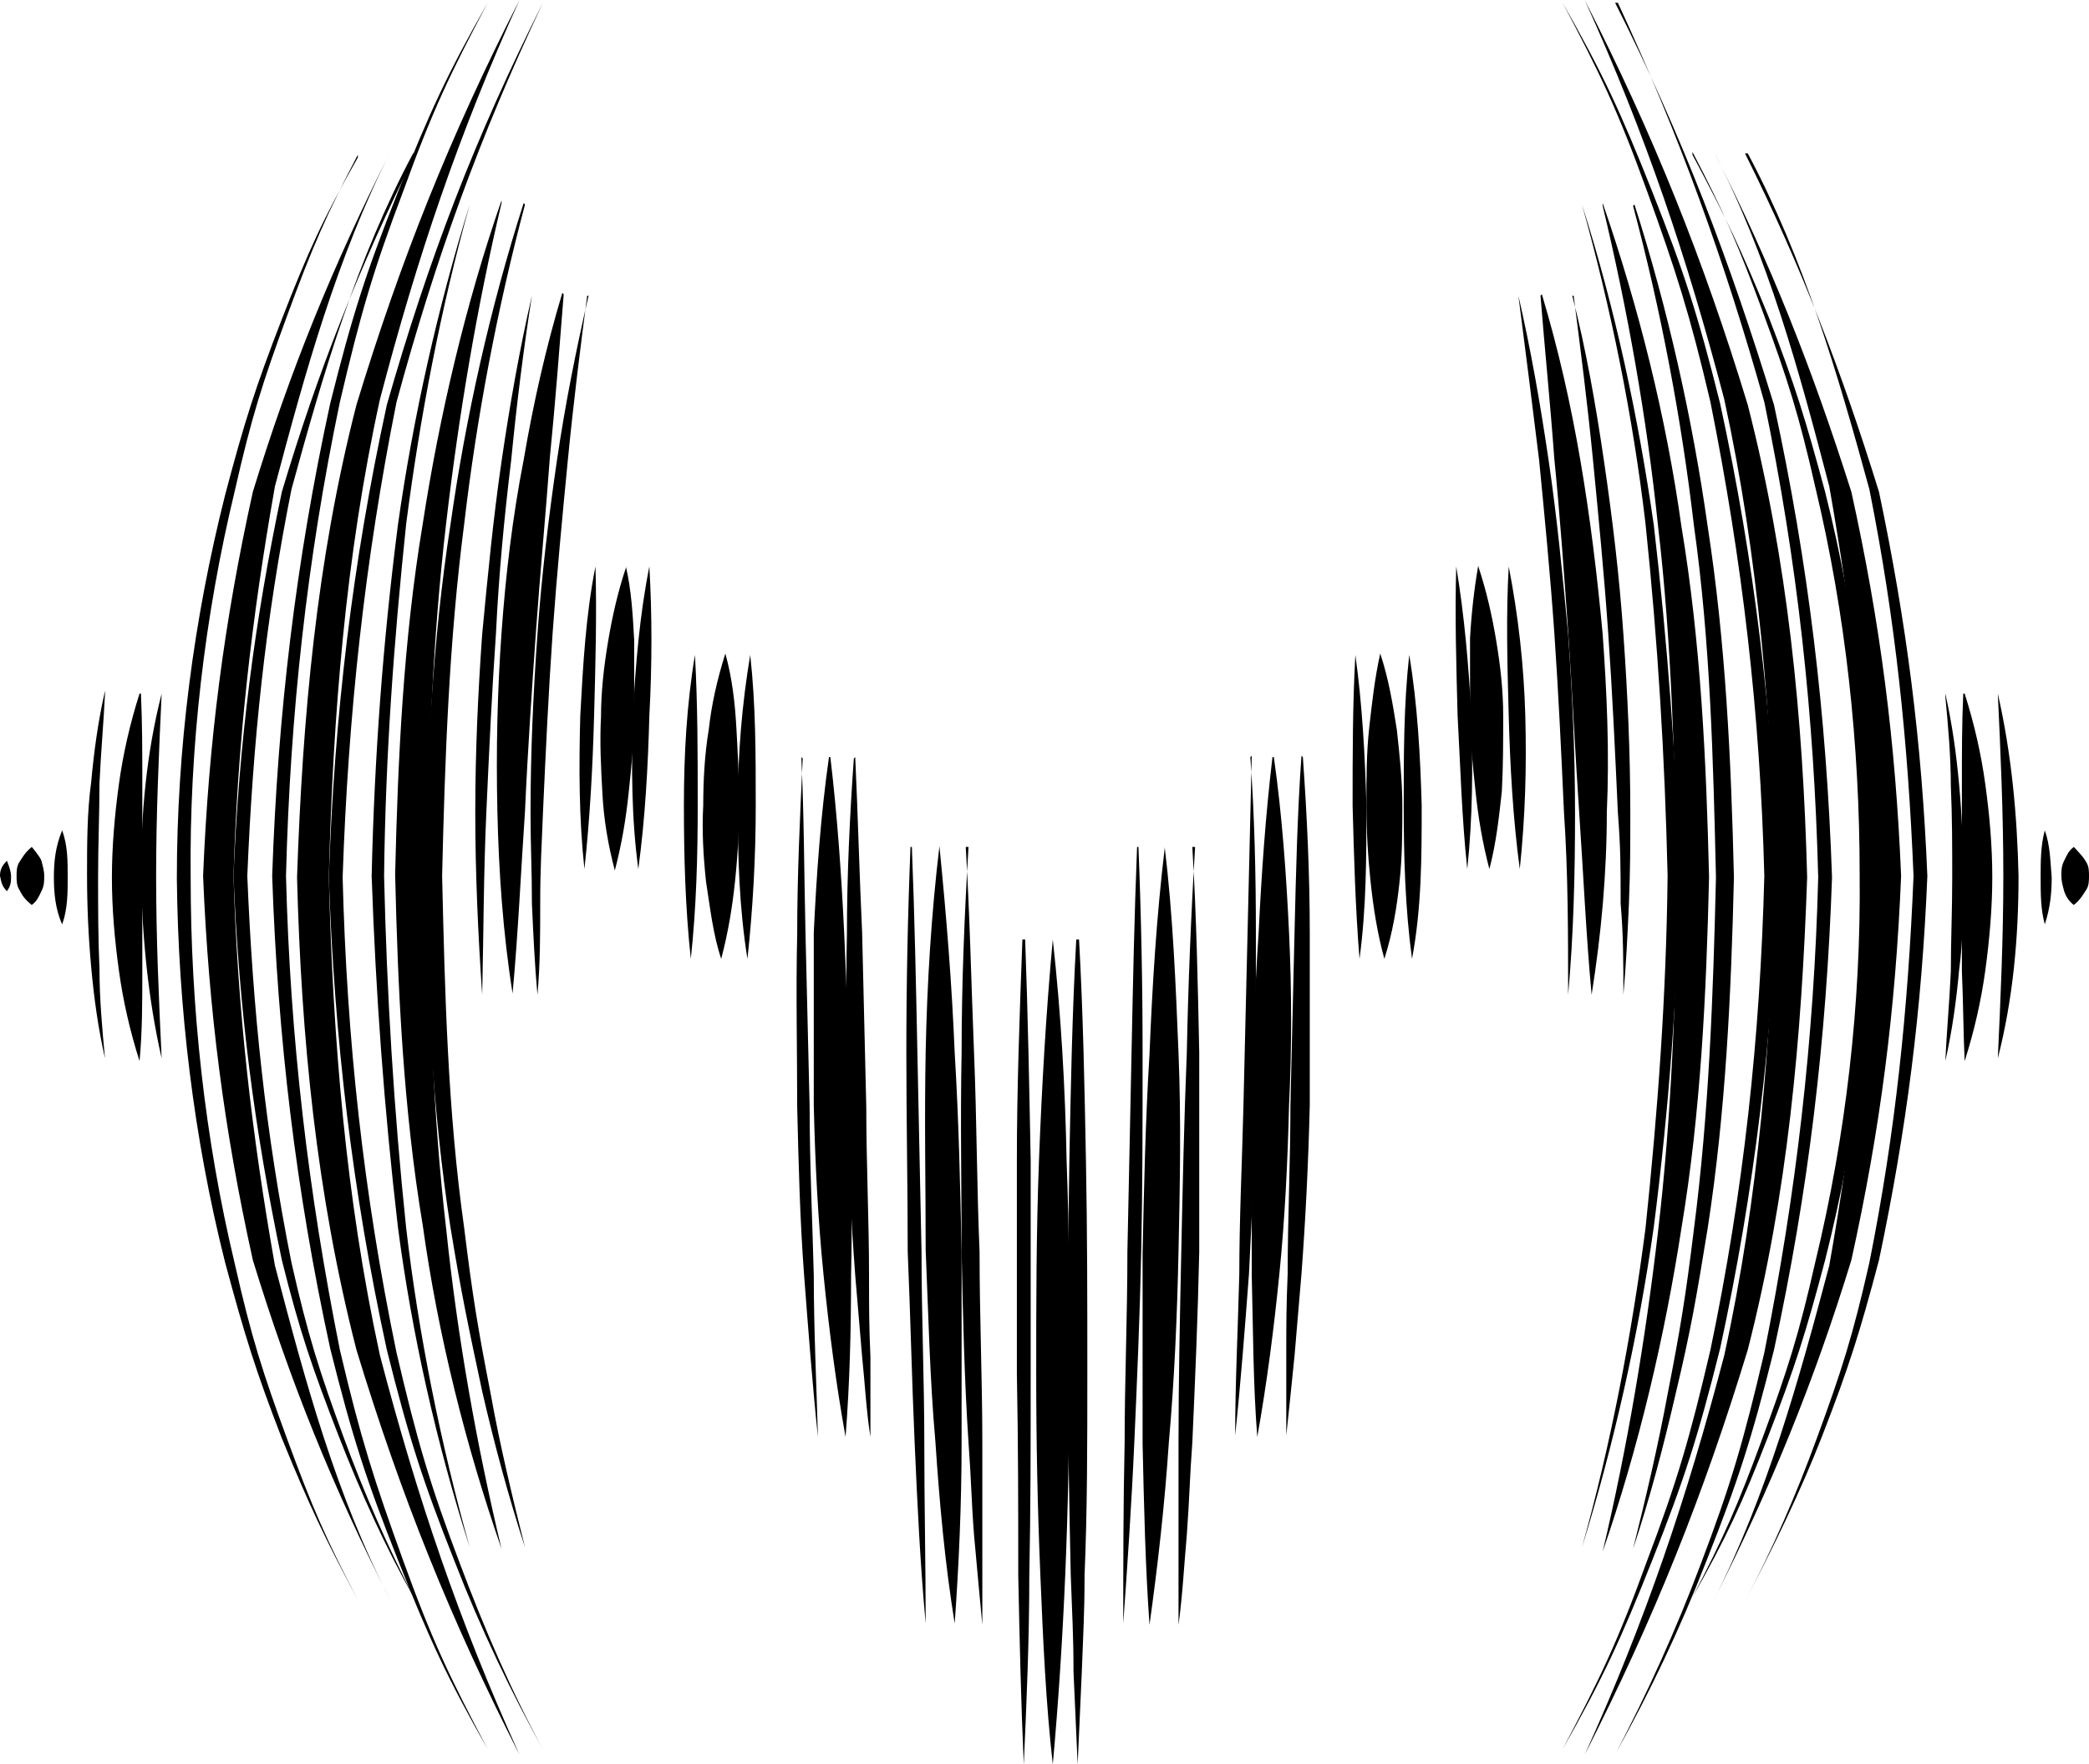 <?xml version="1.0" encoding="UTF-8"?>
<svg xmlns="http://www.w3.org/2000/svg" id="Layer_1" viewBox="0 0 15.12 12.77">
  <path d="m6.8,6.13c.05.5.09,1,.11,1.49.03.49.04.97.05,1.44,0,.47,0,.93,0,1.38,0,.45-.02.89-.05,1.31-.07-.43-.11-.87-.14-1.32-.04-.45-.05-.91-.07-1.38,0-.47-.01-.95,0-1.44.01-.49.04-.99.1-1.49Z"></path>
  <path d="m6.01,5.48c.05.42.08.85.1,1.27.02.42.03.84.05,1.26,0,.41.01.82,0,1.22,0,.4-.01.79-.04,1.17-.07-.39-.12-.78-.16-1.18-.04-.4-.06-.8-.07-1.22,0-.41,0-.83,0-1.25.02-.42.05-.85.11-1.27Z"></path>
  <path d="m5.25,4.73c.05.18.07.36.08.54.01.18.02.37.02.55,0,.18-.01.37-.03.56-.02.19-.05.37-.1.56-.06-.18-.08-.37-.11-.56-.02-.19-.03-.37-.02-.55,0-.18.01-.37.04-.55.02-.18.06-.36.12-.55Z"></path>
  <path d="m4.53,4.1c.04.17.05.35.06.53,0,.18,0,.36,0,.55,0,.18-.02.37-.04.56-.02.19-.05.37-.1.56-.05-.19-.08-.37-.09-.56-.01-.18-.02-.37-.01-.55,0-.18.02-.36.05-.54.03-.18.07-.36.13-.54Z"></path>
  <path d="m4.08,2.13c-.03.38-.06.78-.1,1.18-.03.41-.07.83-.1,1.25-.03.43-.06.86-.08,1.31-.03.44-.05.89-.09,1.32-.07-.44-.1-.88-.11-1.32-.01-.44,0-.87.03-1.29.03-.42.08-.84.16-1.25.07-.41.16-.81.28-1.21Z"></path>
  <path d="m3.63,1.47c-.18.76-.31,1.54-.4,2.31-.1.85-.13,1.7-.14,2.56.02.86.04,1.71.14,2.56.08.77.22,1.56.4,2.31-.26-.75-.46-1.55-.57-2.34-.14-.84-.18-1.69-.2-2.54.02-.85.06-1.7.2-2.54.12-.78.31-1.59.57-2.34Z"></path>
  <path d="m3.76,0c-.44.97-.74,1.86-1.01,2.89-.25,1.14-.34,2.29-.37,3.46.03,1.17.12,2.31.37,3.46.27,1.03.57,1.92,1.01,2.89-.5-.98-.86-1.88-1.18-2.93-.29-1.13-.4-2.26-.43-3.42.04-1.16.14-2.29.43-3.42.32-1.05.68-1.95,1.18-2.93Z"></path>
  <path d="m2.83,1.09c-.39.77-.62,1.6-.84,2.43-.17.96-.27,1.85-.3,2.82.03.97.13,1.86.3,2.82.22.84.44,1.66.84,2.43-.42-.82-.73-1.59-1-2.47-.21-.95-.32-1.81-.36-2.78.04-.97.15-1.83.36-2.78.27-.88.58-1.64,1-2.47Z"></path>
  <path d="m1.02,5.02c.01.21.01.43.01.65,0,.22,0,.45,0,.68,0,.23,0,.45,0,.68,0,.22,0,.44-.02.65-.07-.22-.12-.44-.15-.66-.03-.22-.05-.44-.05-.67,0-.22.02-.45.05-.67.03-.22.08-.44.15-.66Z"></path>
  <path d="m.23,6.13s.06.07.07.1c.01.04.02.07.02.11,0,.04,0,.07-.02.11-.02.04-.03.07-.07.1-.05-.04-.07-.07-.09-.11-.02-.03-.02-.07-.02-.1,0-.03,0-.07.02-.1.02-.03.04-.07.09-.11Z"></path>
  <path d="m7.62,6.8c.06.54.09,1.08.1,1.6.02.52.02,1.04.02,1.54,0,.5-.01.99-.03,1.46-.02.47-.05.93-.09,1.37-.05-.44-.07-.89-.09-1.37-.02-.47-.03-.96-.03-1.46,0-.5,0-1.01.02-1.54.02-.52.05-1.06.1-1.6Z"></path>
  <path d="m8.43,6.13c.06.5.08,1,.1,1.49.02.49.01.97,0,1.44-.01.47-.03.93-.07,1.38-.03.45-.08.89-.14,1.32-.03-.42-.04-.86-.05-1.31,0-.45,0-.91,0-1.38.01-.47.02-.95.05-1.44.02-.49.05-.99.11-1.49Z"></path>
  <path d="m9.22,5.48c.06.42.09.85.11,1.27.02.42.02.84,0,1.25-.01.41-.03.82-.07,1.22-.04.4-.09.79-.16,1.18-.03-.38-.03-.77-.04-1.17,0-.4,0-.81,0-1.22.01-.41.02-.83.05-1.26.02-.42.05-.85.1-1.27Z"></path>
  <path d="m9.99,4.73c.06.18.09.36.12.55.02.18.04.37.04.55,0,.18,0,.37-.02.55-.02.19-.05.37-.11.56-.05-.18-.08-.37-.1-.56-.02-.19-.03-.37-.03-.56,0-.18,0-.37.02-.55.02-.18.04-.36.08-.54Z"></path>
  <path d="m10.7,4.1c.06.18.1.36.13.54.03.18.05.36.05.54,0,.18,0,.37-.01.55-.02.18-.04.37-.09.56-.05-.19-.08-.37-.1-.56-.02-.19-.04-.37-.04-.56,0-.18,0-.37,0-.55.01-.18.03-.36.06-.53Z"></path>
  <path d="m11.16,2.13c.12.4.21.8.28,1.21.07.41.12.82.16,1.25.03.42.05.85.03,1.29,0,.44-.04.88-.11,1.32-.04-.43-.06-.88-.09-1.32-.03-.44-.05-.88-.08-1.31-.03-.43-.06-.85-.1-1.25-.03-.41-.07-.8-.1-1.18Z"></path>
  <path d="m11.6,1.47c.26.75.46,1.55.57,2.34.14.84.18,1.69.2,2.54-.02.85-.06,1.7-.2,2.54-.12.78-.31,1.59-.57,2.34.18-.76.31-1.54.4-2.31.1-.85.13-1.7.14-2.56-.02-.86-.04-1.71-.14-2.56-.08-.77-.22-1.56-.4-2.31Z"></path>
  <path d="m11.47,0c.5.98.86,1.88,1.18,2.93.29,1.13.4,2.26.43,3.42-.04,1.16-.14,2.29-.43,3.42-.32,1.05-.68,1.95-1.18,2.93.44-.97.74-1.86,1.01-2.89.25-1.14.34-2.29.37-3.46-.03-1.17-.12-2.31-.37-3.46-.27-1.03-.57-1.92-1.01-2.89Z"></path>
  <path d="m12.4,1.09c.42.82.72,1.59,1,2.47.21.95.32,1.81.36,2.78-.04.97-.15,1.83-.36,2.78-.27.88-.58,1.64-1,2.47.39-.77.62-1.6.84-2.43.17-.96.27-1.85.3-2.82-.03-.97-.13-1.86-.3-2.82-.22-.84-.44-1.66-.84-2.43Z"></path>
  <path d="m14.22,5.02c.07.22.12.44.15.66.03.22.05.44.05.67,0,.22-.02.45-.05.67-.03.22-.08.44-.15.66-.01-.21-.01-.43-.02-.65,0-.22,0-.45,0-.68,0-.23,0-.45,0-.68,0-.22,0-.44.01-.65Z"></path>
  <path d="m15.01,6.13s.07.07.09.11c.02.03.02.07.02.1,0,.03,0,.07-.02.1-.02.03-.04.07-.09.11-.04-.03-.06-.07-.07-.1-.01-.04-.02-.07-.02-.11,0-.04,0-.07.02-.11.02-.04.03-.07.07-.1Z"></path>
  <path d="m6.99,6.13c.03.5.04,1,.06,1.49.02.49.02.97.04,1.44,0,.47.02.93.02,1.38,0,.27,0,.4,0,.67,0,.22,0,.43,0,.65-.02-.21-.04-.43-.06-.65-.02-.26-.02-.4-.04-.67-.03-.45-.04-.91-.05-1.38,0-.47-.01-.95,0-1.44,0-.49.02-.99.05-1.49Z"></path>
  <path d="m6.19,5.48c.02.42.03.85.05,1.27.01.42.02.84.03,1.26,0,.41.02.82.02,1.22,0,.24,0,.36.01.59,0,.2,0,.39,0,.58-.03-.19-.04-.39-.06-.58-.02-.23-.03-.35-.05-.59-.03-.4-.05-.8-.06-1.22,0-.41-.01-.83,0-1.25,0-.42.02-.85.05-1.27Z"></path>
  <path d="m5.43,4.74c.04.36.04.72.04,1.09,0,.37-.02.74-.06,1.11-.06-.37-.07-.74-.07-1.11,0-.37.03-.73.09-1.09Z"></path>
  <path d="m4.7,4.1c.02.35.02.71,0,1.08-.01.37-.03.74-.08,1.11-.05-.37-.05-.74-.04-1.11.02-.37.05-.73.12-1.08Z"></path>
  <path d="m4.25,2.14c-.05.38-.1.78-.14,1.19-.04.41-.08.83-.11,1.25-.03.43-.05.86-.07,1.3-.01.26-.02.4-.02.66,0,.22,0,.44-.02.66-.02-.22-.03-.44-.04-.66,0-.26-.01-.4-.01-.66,0-.44.02-.87.05-1.29.03-.42.08-.84.14-1.25.06-.41.14-.81.23-1.2Z"></path>
  <path d="m3.8,1.48c-.2.75-.35,1.54-.44,2.31-.11.85-.14,1.7-.16,2.55.02.85.04,1.7.16,2.55.06.49.1.73.19,1.19.07.39.16.76.25,1.12-.12-.37-.22-.74-.31-1.13-.1-.47-.15-.7-.23-1.19-.13-.84-.17-1.69-.19-2.54.02-.85.06-1.7.19-2.54.11-.78.29-1.58.53-2.33Z"></path>
  <path d="m3.93.02c-.46.97-.78,1.86-1.06,2.89-.23,1.15-.35,2.26-.39,3.44.03,1.18.15,2.28.39,3.44.15.64.24.95.46,1.53.18.48.38.94.61,1.36-.24-.43-.46-.89-.65-1.38-.23-.58-.33-.89-.49-1.53-.25-1.15-.38-2.25-.42-3.42.04-1.17.17-2.27.42-3.42C3.1,1.88,3.44.99,3.93.02Z"></path>
  <path d="m2.99,1.11c-.41.77-.65,1.59-.88,2.43-.19.95-.28,1.83-.32,2.8.04.97.13,1.85.32,2.8.12.53.2.78.38,1.27.15.41.32.79.51,1.16-.21-.37-.39-.77-.55-1.18-.19-.49-.28-.75-.41-1.27-.2-.95-.31-1.81-.35-2.78.04-.97.15-1.83.35-2.78.26-.87.56-1.63.97-2.45Z"></path>
  <path d="m1.17,5.02c-.02.43-.04.87-.04,1.32,0,.45.02.9.04,1.32-.1-.44-.14-.88-.15-1.32,0-.45.04-.89.15-1.32Z"></path>
  <path d="m.45,6.01c.04.11.04.22.04.34,0,.11,0,.23-.04.34-.05-.11-.06-.23-.06-.34,0-.11.01-.22.06-.34Z"></path>
  <path d="m7.81,6.8c.03.54.04,1.08.05,1.6.01.52.01,1.04.01,1.54,0,.5,0,.99-.02,1.46,0,.28-.01.42-.02.7-.01.23-.02.45-.03.67-.01-.22-.02-.44-.03-.67,0-.27-.01-.41-.02-.7-.01-.47-.02-.96-.02-1.46,0-.5,0-1.01.01-1.54.01-.52.02-1.06.05-1.6Z"></path>
  <path d="m8.63,6.13c.03.5.04,1,.05,1.49,0,.49,0,.97,0,1.44-.01.47-.03.93-.05,1.38-.02.27-.02.4-.04.67-.02.22-.03.43-.06.65,0-.21,0-.43,0-.65,0-.26,0-.4,0-.67,0-.45.01-.91.02-1.38.01-.47.02-.95.04-1.44.01-.49.03-.99.06-1.49Z"></path>
  <path d="m9.43,5.48c.03.42.05.85.05,1.27,0,.42,0,.84,0,1.25-.01.41-.03.82-.06,1.22-.02.24-.03.36-.05.59-.02.2-.04.39-.06.58,0-.19,0-.38,0-.58,0-.23,0-.35.01-.59,0-.4.02-.81.02-1.22.01-.41.02-.83.03-1.26.01-.42.02-.85.05-1.27Z"></path>
  <path d="m10.2,4.74c.06.36.08.73.09,1.09,0,.37,0,.74-.07,1.11-.05-.37-.06-.74-.06-1.11,0-.37,0-.73.04-1.09Z"></path>
  <path d="m10.92,4.1c.07.36.11.72.12,1.08.01.37,0,.73-.04,1.11-.05-.37-.07-.75-.08-1.11-.01-.37-.02-.73,0-1.08Z"></path>
  <path d="m11.38,2.14c.1.39.17.79.23,1.2.06.41.11.82.14,1.25.03.42.05.86.05,1.29,0,.26,0,.4-.01.66-.01.22-.02.44-.04.66,0-.22,0-.44-.02-.66,0-.27,0-.4-.02-.66-.02-.44-.04-.87-.07-1.3-.03-.43-.07-.84-.11-1.25-.04-.41-.09-.8-.14-1.19Z"></path>
  <path d="m11.83,1.48c.24.75.42,1.55.53,2.33.13.84.17,1.69.19,2.54-.02.85-.06,1.7-.19,2.54-.08.49-.12.73-.23,1.19-.09.39-.19.77-.31,1.13.09-.36.18-.74.25-1.12.09-.46.13-.7.19-1.19.11-.85.14-1.7.16-2.55-.02-.85-.04-1.7-.16-2.55-.09-.77-.24-1.56-.44-2.31Z"></path>
  <path d="m11.69.02c.49.97.83,1.87,1.15,2.91.25,1.15.38,2.25.42,3.42-.04,1.17-.17,2.27-.42,3.42-.16.64-.26.95-.49,1.53-.19.49-.41.95-.65,1.38.22-.42.43-.88.61-1.36.22-.58.31-.89.46-1.53.23-1.15.36-2.26.39-3.44-.03-1.18-.15-2.28-.39-3.44-.29-1.03-.61-1.92-1.06-2.89Z"></path>
  <path d="m12.63,1.11c.41.82.7,1.58.97,2.45.2.95.31,1.81.35,2.78-.04.97-.15,1.83-.35,2.78-.14.53-.22.78-.41,1.27-.16.41-.35.8-.55,1.18.19-.36.36-.75.51-1.16.18-.49.26-.74.38-1.27.19-.95.28-1.83.32-2.8-.04-.97-.13-1.85-.32-2.8-.23-.84-.47-1.66-.88-2.43Z"></path>
  <path d="m14.46,5.02c.1.44.14.88.15,1.32,0,.45-.04.89-.15,1.32.02-.43.04-.87.04-1.32,0-.45-.02-.9-.04-1.32Z"></path>
  <path d="m6.6,6.13c.02.5.03,1,.04,1.49.01.49.02.97.03,1.44,0,.47.02.93.02,1.38,0,.45.01.89.01,1.31-.04-.43-.06-.86-.08-1.31-.02-.45-.03-.91-.05-1.38,0-.47-.01-.95-.01-1.44,0-.49.01-.99.03-1.49Z"></path>
  <path d="m5.8,5.48c.02.42.02.85.03,1.27.01.42.02.84.03,1.26,0,.41.02.82.03,1.22,0,.4.02.79.03,1.17-.04-.38-.07-.78-.1-1.17-.03-.4-.04-.8-.05-1.22,0-.41-.01-.83,0-1.25,0-.42.02-.85.04-1.27Z"></path>
  <path d="m5.03,4.74c.02.36.02.72.02,1.09,0,.37-.01.74-.05,1.11-.04-.37-.05-.74-.05-1.11,0-.37.02-.73.08-1.09Z"></path>
  <path d="m4.31,4.1c.01.35,0,.71-.01,1.08-.01.37-.03.74-.07,1.11-.04-.37-.04-.74-.03-1.11.02-.37.04-.73.11-1.08Z"></path>
  <path d="m3.85,2.14c-.06.38-.11.78-.15,1.19-.05.41-.09.83-.11,1.25-.03.43-.05.86-.07,1.3-.02.44-.02.89-.03,1.32-.03-.44-.05-.88-.05-1.32,0-.44.02-.87.05-1.29.04-.42.08-.84.14-1.25.06-.41.13-.81.22-1.2Z"></path>
  <path d="m3.4,1.48c-.21.75-.36,1.54-.46,2.31-.09.86-.15,1.68-.16,2.55.02.86.07,1.69.16,2.55.09.77.25,1.56.46,2.31-.24-.75-.42-1.55-.52-2.32-.1-.86-.16-1.68-.19-2.54.02-.86.08-1.68.19-2.54.11-.78.29-1.58.52-2.32Z"></path>
  <path d="m3.53.02c-.27.51-.4.78-.61,1.36-.22.58-.31.89-.46,1.53-.24,1.15-.36,2.26-.39,3.43.03,1.18.16,2.28.39,3.43.15.64.25.95.46,1.53.21.58.34.85.61,1.36-.29-.51-.42-.79-.65-1.37-.23-.58-.33-.89-.49-1.53-.25-1.15-.38-2.25-.42-3.42.04-1.17.17-2.27.42-3.42.16-.64.26-.95.49-1.53.23-.58.36-.86.65-1.37Z"></path>
  <path d="m2.59,1.12c-.23.44-.33.67-.51,1.16-.18.49-.26.74-.38,1.27-.22.91-.33,1.86-.32,2.8,0,.94.1,1.88.32,2.8.12.53.2.78.38,1.27.18.49.28.72.51,1.16-.24-.45-.35-.68-.55-1.17-.19-.49-.27-.75-.41-1.27-.23-.91-.34-1.85-.35-2.78,0-.94.12-1.87.35-2.78.14-.53.22-.78.41-1.27.19-.49.3-.73.55-1.17Z"></path>
  <path d="m.76,5.02c-.01.21-.03.43-.04.65,0,.22-.01.44-.01.67,0,.23,0,.45.01.67,0,.22.02.44.04.65-.05-.22-.08-.44-.1-.66-.02-.22-.03-.44-.03-.67,0-.22,0-.45.03-.67.02-.22.05-.44.1-.66Z"></path>
  <path d="m.05,6.23s.03.07.03.11c0,.04,0,.07-.03.11-.04-.04-.04-.07-.05-.11,0-.04.01-.07.05-.11Z"></path>
  <path d="m7.42,6.8c.02.54.03,1.08.04,1.6,0,.52,0,1.04,0,1.54,0,.5,0,.99-.01,1.46,0,.47-.02.93-.04,1.37-.02-.44-.03-.89-.04-1.37,0-.47,0-.96-.01-1.46,0-.5,0-1.01,0-1.54,0-.52.02-1.06.04-1.6Z"></path>
  <path d="m8.24,6.13c.02.5.03,1,.03,1.49,0,.49,0,.97-.01,1.44-.01.47-.03.93-.05,1.38-.02.45-.05.89-.08,1.31,0-.42,0-.86.01-1.31,0-.45.02-.91.02-1.38.01-.47.02-.95.03-1.44.01-.49.02-.99.04-1.49Z"></path>
  <path d="m9.05,5.48c.03.42.04.85.04,1.27,0,.42,0,.84,0,1.25-.01.41-.03.82-.05,1.22-.03.4-.06.79-.1,1.17,0-.38.02-.77.03-1.17,0-.4.02-.81.03-1.22.01-.41.02-.83.03-1.26.01-.42.02-.85.03-1.27Z"></path>
  <path d="m9.81,4.74c.05.36.07.73.08,1.09,0,.37,0,.74-.05,1.11-.03-.37-.04-.74-.05-1.11,0-.37,0-.73.02-1.09Z"></path>
  <path d="m10.54,4.1c.06.36.09.72.11,1.08.01.37.01.73-.03,1.11-.04-.37-.05-.75-.07-1.11-.01-.37-.02-.73-.01-1.08Z"></path>
  <path d="m10.99,2.14c.09.39.16.79.22,1.2.06.41.1.82.14,1.25.03.42.05.86.05,1.29,0,.44-.01.88-.05,1.32,0-.43,0-.88-.03-1.32-.02-.44-.04-.87-.07-1.3-.03-.43-.07-.84-.11-1.25-.05-.41-.1-.8-.15-1.19Z"></path>
  <path d="m11.45,1.48c.24.75.41,1.55.52,2.32.1.86.16,1.68.19,2.54-.02.86-.08,1.68-.19,2.54-.11.78-.29,1.58-.52,2.32.21-.75.36-1.54.46-2.31.09-.86.15-1.68.16-2.55-.02-.86-.07-1.69-.16-2.55-.09-.77-.25-1.56-.46-2.31Z"></path>
  <path d="m11.31.02c.29.51.42.79.65,1.37.23.58.33.89.49,1.53.25,1.15.38,2.25.42,3.42-.04,1.17-.17,2.27-.42,3.42-.16.64-.26.95-.49,1.53-.23.58-.36.86-.65,1.37.27-.51.4-.78.61-1.36.22-.58.31-.89.46-1.53.24-1.15.36-2.26.39-3.43-.03-1.18-.16-2.28-.39-3.43-.15-.64-.25-.95-.46-1.53-.21-.58-.34-.85-.61-1.36Z"></path>
  <path d="m12.25,1.12c.24.45.35.68.55,1.17.19.49.27.75.41,1.27.23.91.34,1.85.35,2.78,0,.94-.12,1.87-.35,2.78-.14.53-.22.78-.41,1.27-.19.49-.3.73-.55,1.17.23-.44.33-.67.51-1.16.18-.49.26-.74.38-1.27.22-.91.33-1.86.32-2.8,0-.94-.1-1.88-.32-2.8-.12-.53-.2-.78-.38-1.27-.18-.49-.28-.72-.51-1.16Z"></path>
  <path d="m14.08,5.02c.05.22.08.44.1.66.02.22.03.44.03.67,0,.22,0,.45-.03.67-.02.22-.05.44-.1.66.01-.21.03-.43.04-.65,0-.22.01-.44.01-.67,0-.23,0-.45-.01-.67,0-.22-.02-.44-.04-.65Z"></path>
  <path d="m14.8,6.01c.04.11.04.23.05.34,0,.11-.01.22-.05.34-.03-.11-.03-.22-.03-.34,0-.11,0-.23.03-.34Z"></path>
</svg>
